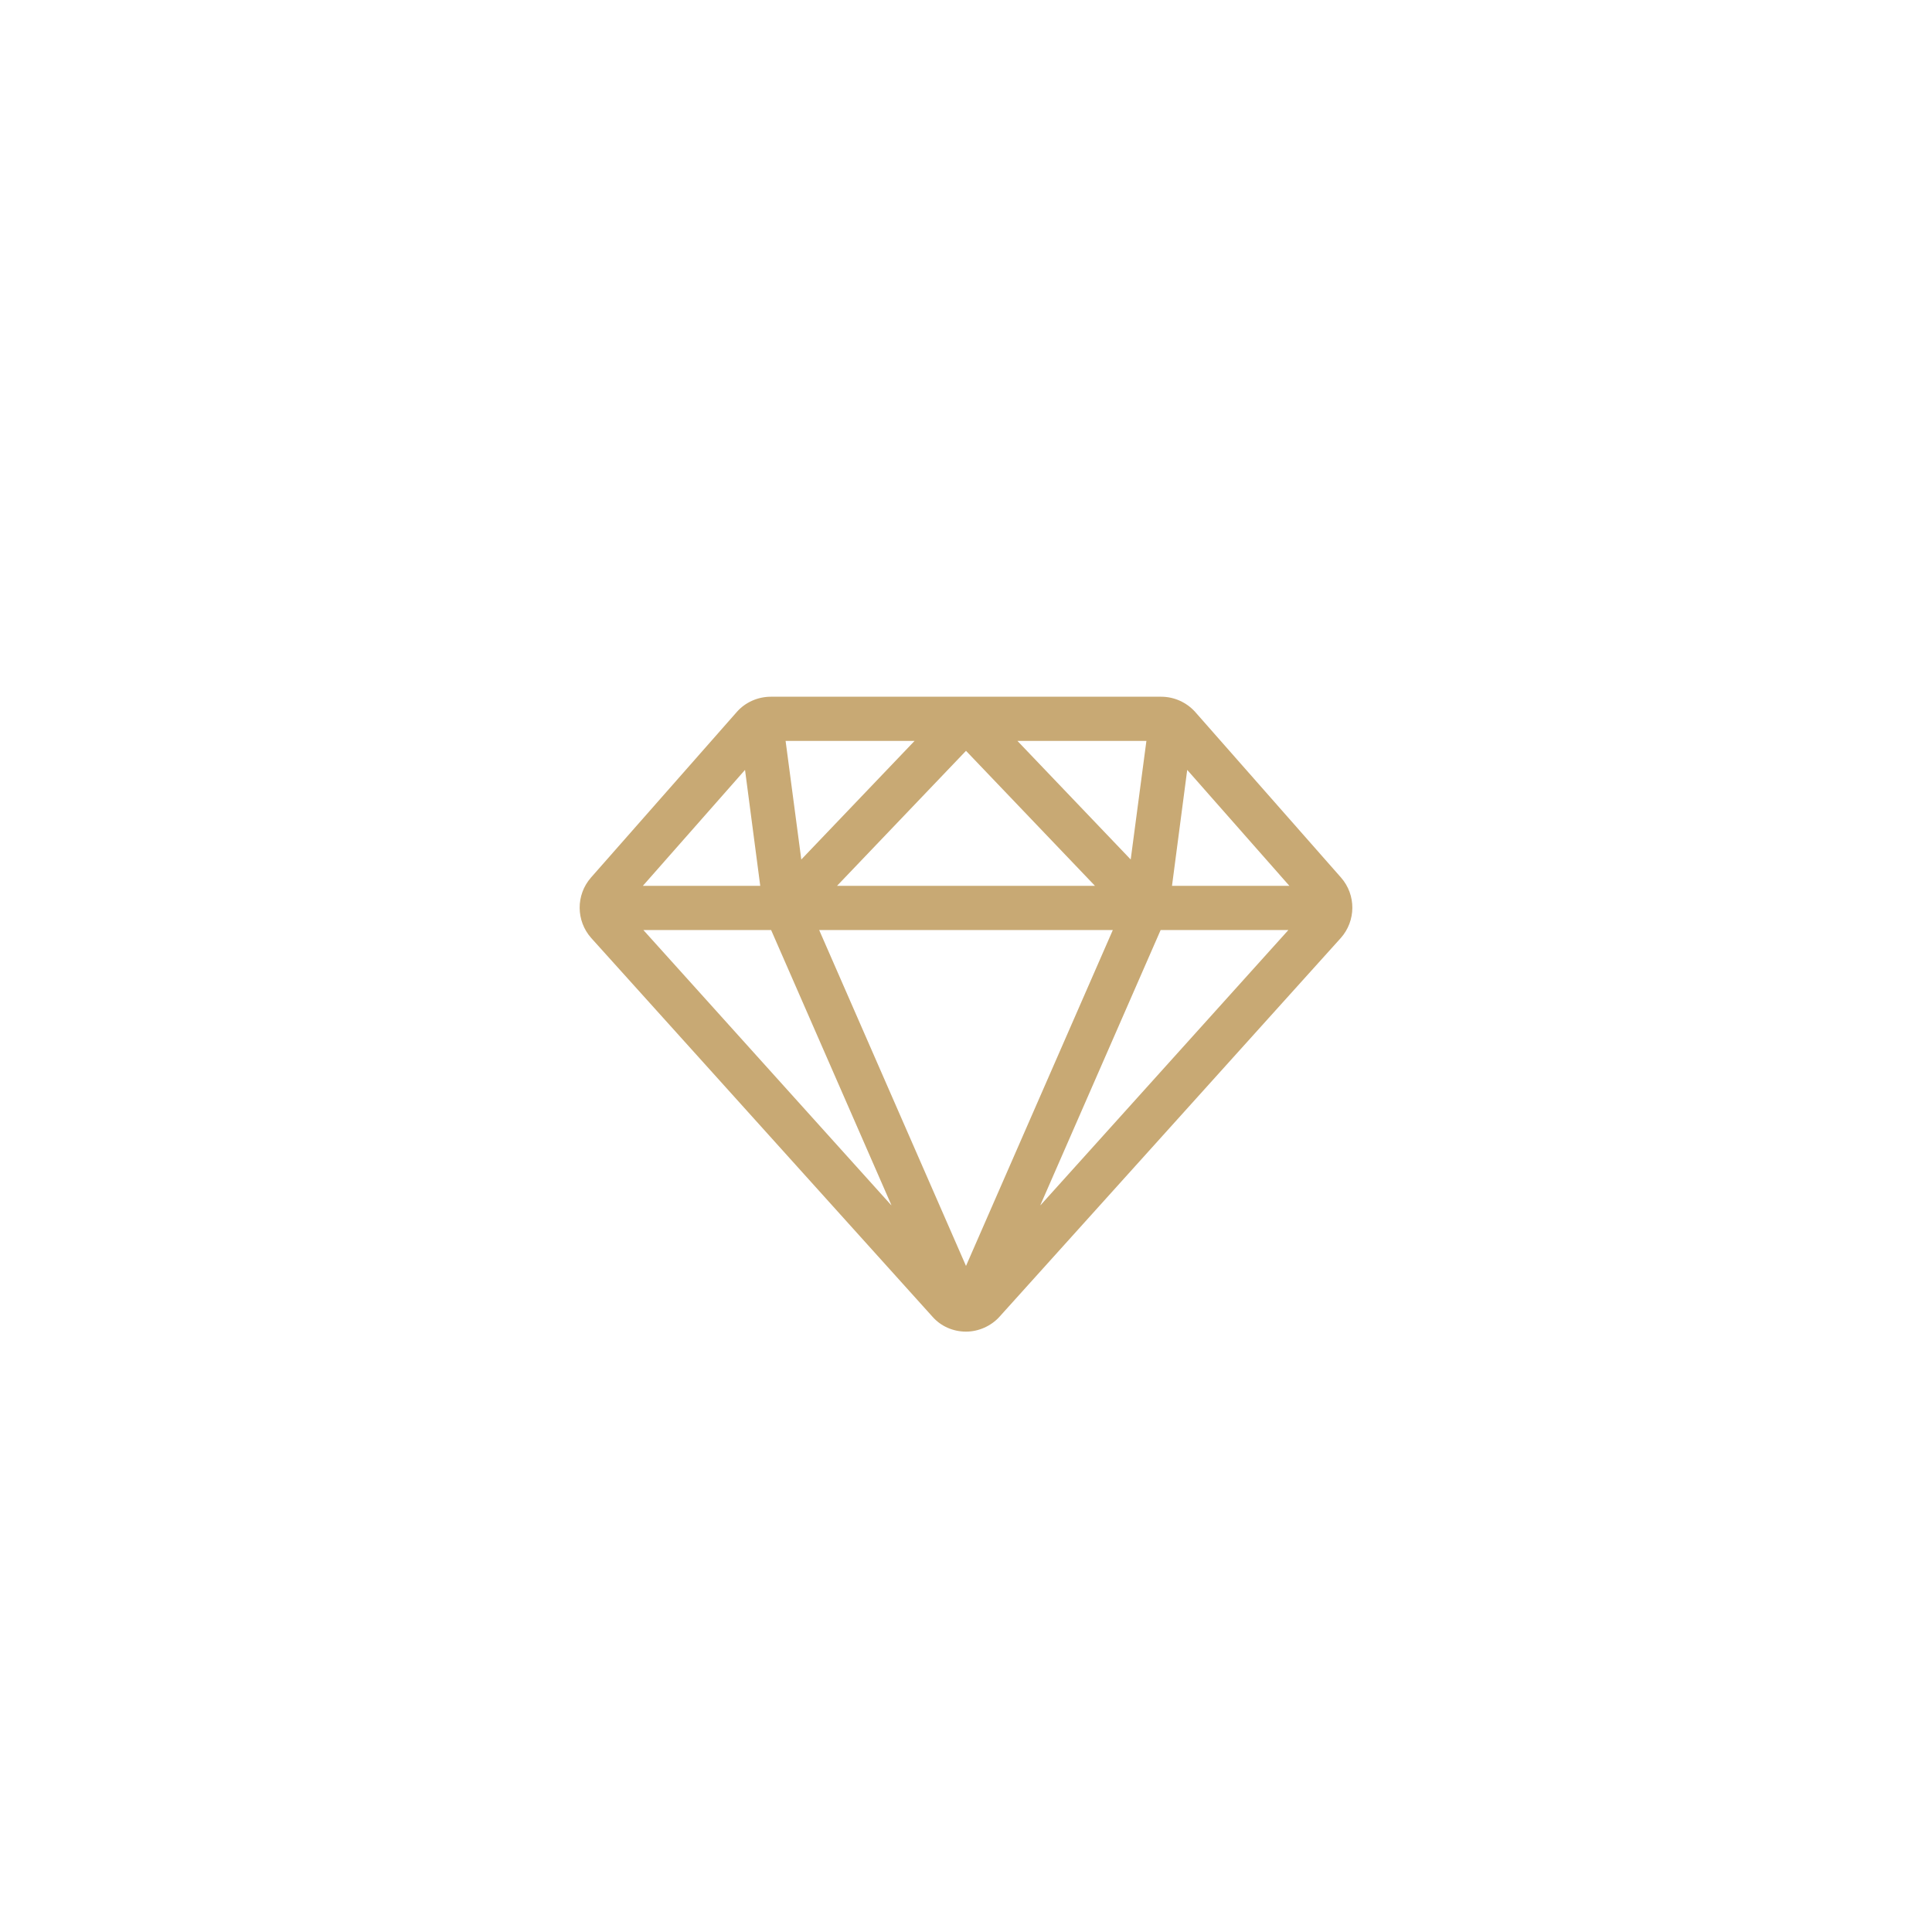 <svg viewBox="0 0 80 80" version="1.1" xmlns="http://www.w3.org/2000/svg" id="Layer_1">
  
  <defs>
    <style>
      .st0 {
        fill: none;
      }

      .st1 {
        fill: #c8a974;
      }
    </style>
  </defs>
  <path d="M40,55.14c-.53,0-1.04-.22-1.39-.62l-14.13-15.68c-.63-.71-.64-1.78-.01-2.5l6.04-6.86c.35-.4.87-.63,1.41-.63h16.16c.54,0,1.05.23,1.41.63l6.04,6.86c.63.72.62,1.79-.01,2.5l-14.13,15.68c-.35.39-.87.62-1.39.62ZM40,52.42l6.08-13.91h-12.16s6.08,13.91,6.08,13.91ZM36.91,49.9l-4.98-11.39h-5.29l10.26,11.39h0ZM43.09,49.9l10.26-11.39h-5.29l-4.98,11.39h0ZM53.39,36.68l-4.23-4.8-.63,4.8h4.87ZM45.34,36.68l-5.34-5.59-5.34,5.59h10.68ZM31.48,36.68l-.63-4.8-4.23,4.8h4.87ZM46.82,35.59l.65-4.91h-5.34l4.69,4.91ZM33.18,35.59l4.69-4.91h-5.34l.65,4.91Z" class="st1"></path>
  <circle r="36.88" cy="40" cx="40" class="st0"></circle>
</svg>